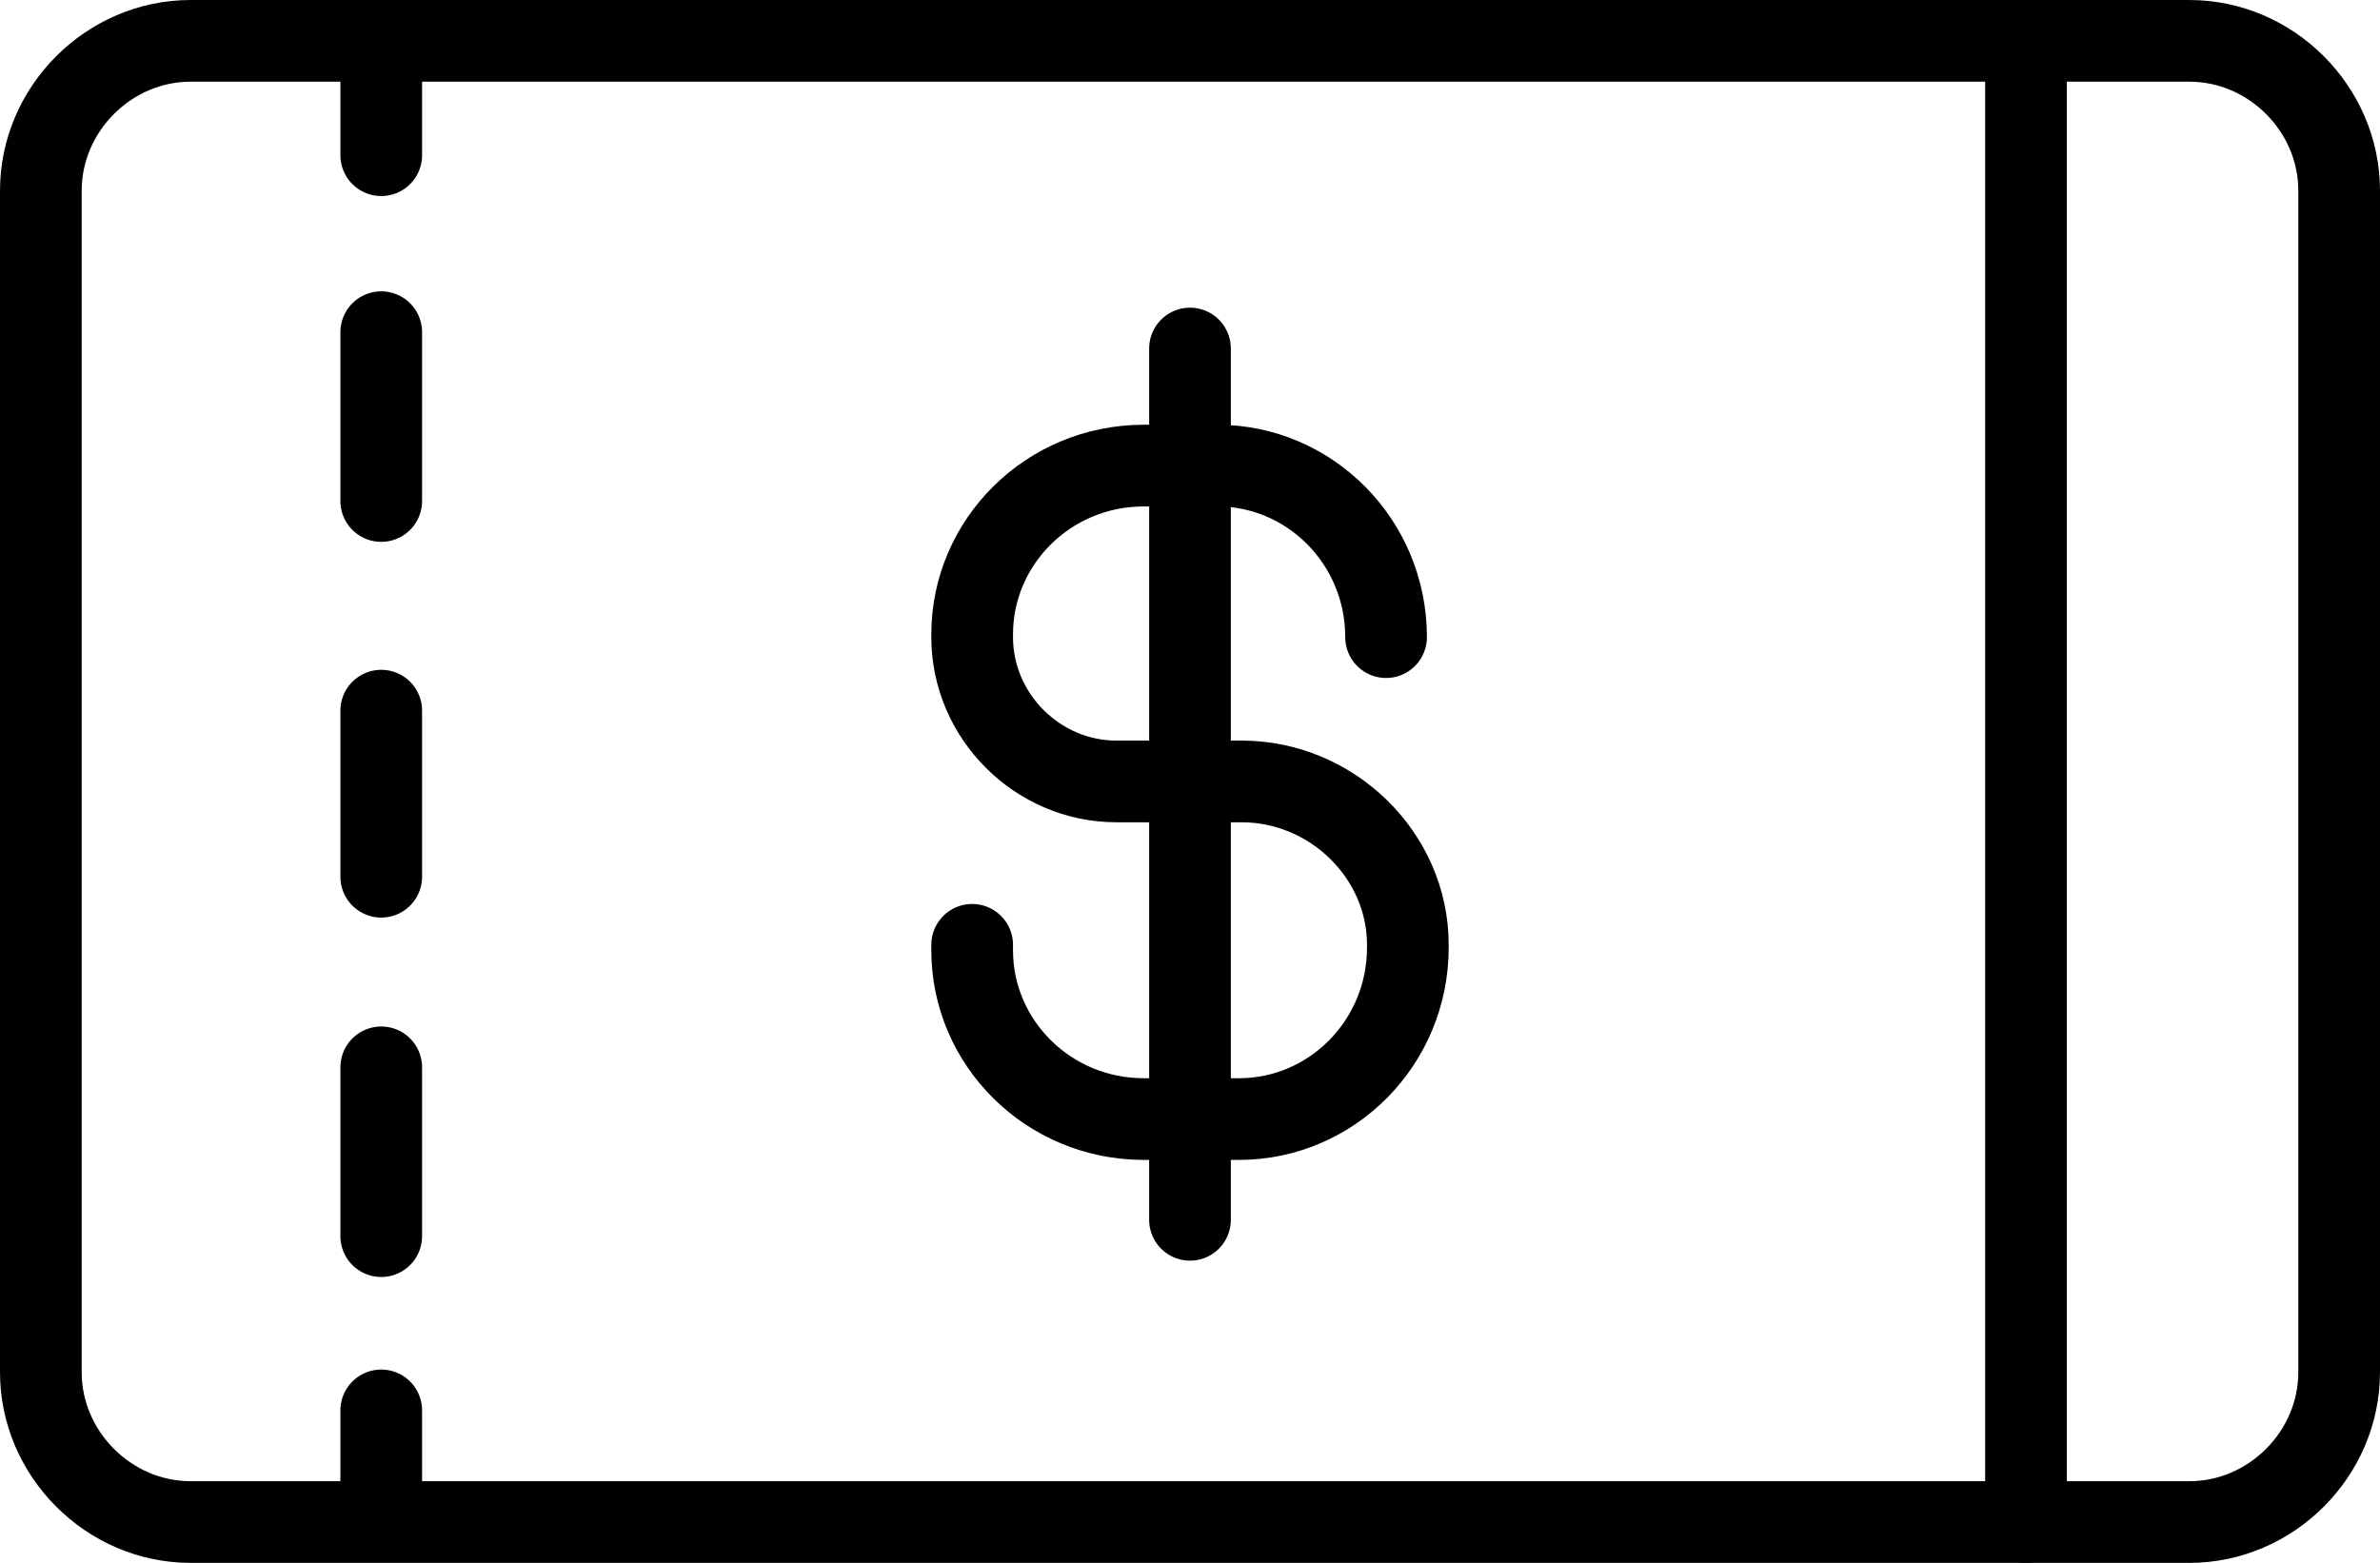 <?xml version="1.0" encoding="utf-8"?>
<!-- Generator: Adobe Illustrator 20.1.0, SVG Export Plug-In . SVG Version: 6.00 Build 0)  -->
<svg version="1.1" id="Layer_1" xmlns="http://www.w3.org/2000/svg" xmlns:xlink="http://www.w3.org/1999/xlink" x="0px" y="0px"
	 viewBox="0 0 87.4 57.4" style="enable-background:new 0 0 87.4 57.4;" xml:space="preserve">
<style type="text/css">
	.st0{fill:none;stroke:#010101;stroke-width:3;stroke-linecap:round;stroke-miterlimit:10;}
	.st1{fill:none;stroke:#000000;stroke-width:3;stroke-linecap:round;stroke-miterlimit:10;}
</style>
<g transform="translate(-4165 -1187)">
	<path class="st0" d="M4215.1,1188.5h30.3c3,0,5.5,2.5,5.5,5.5v43.4c0,3-2.5,5.5-5.5,5.5H4172c-3,0-5.5-2.5-5.5-5.5V1194
		c0-3,2.5-5.5,5.5-5.5H4215.1z"/>
	<g transform="translate(214.8 4924.5)">
		<line class="st0" x1="3964.2" y1="-3735.2" x2="3964.2" y2="-3731.8"/>
		<line class="st0" x1="3964.2" y1="-3685.7" x2="3964.2" y2="-3682.3"/>
		<line class="st0" x1="3964.2" y1="-3725.3" x2="3964.2" y2="-3719.1"/>
		<line class="st0" x1="3964.2" y1="-3711.4" x2="3964.2" y2="-3705.3"/>
		<line class="st0" x1="3964.2" y1="-3698.3" x2="3964.2" y2="-3692.1"/>
	</g>
	<g transform="translate(214.8 4924.5)">
		<line class="st0" x1="3993.9" y1="-3724.7" x2="3993.9" y2="-3692.7"/>
		<path class="st1" d="M4001.1-3714.1L4001.1-3714.1c0-3.5-2.8-6.3-6.2-6.3c0,0,0,0-0.1,0h-2.6c-3.5,0-6.3,2.8-6.3,6.2
			c0,0,0,0,0,0.1l0,0c0,2.9,2.4,5.3,5.3,5.3h4.6c3.3,0,6.1,2.7,6.1,6v0.1l0,0c0,3.5-2.8,6.3-6.2,6.3c0,0,0,0-0.1,0h-3.4
			c-3.5,0-6.3-2.8-6.3-6.2c0,0,0,0,0-0.1v-0.1"/>
	</g>
	<line class="st0" x1="4239.4" y1="1188.5" x2="4239.4" y2="1242.9"/>
</g>
</svg>
